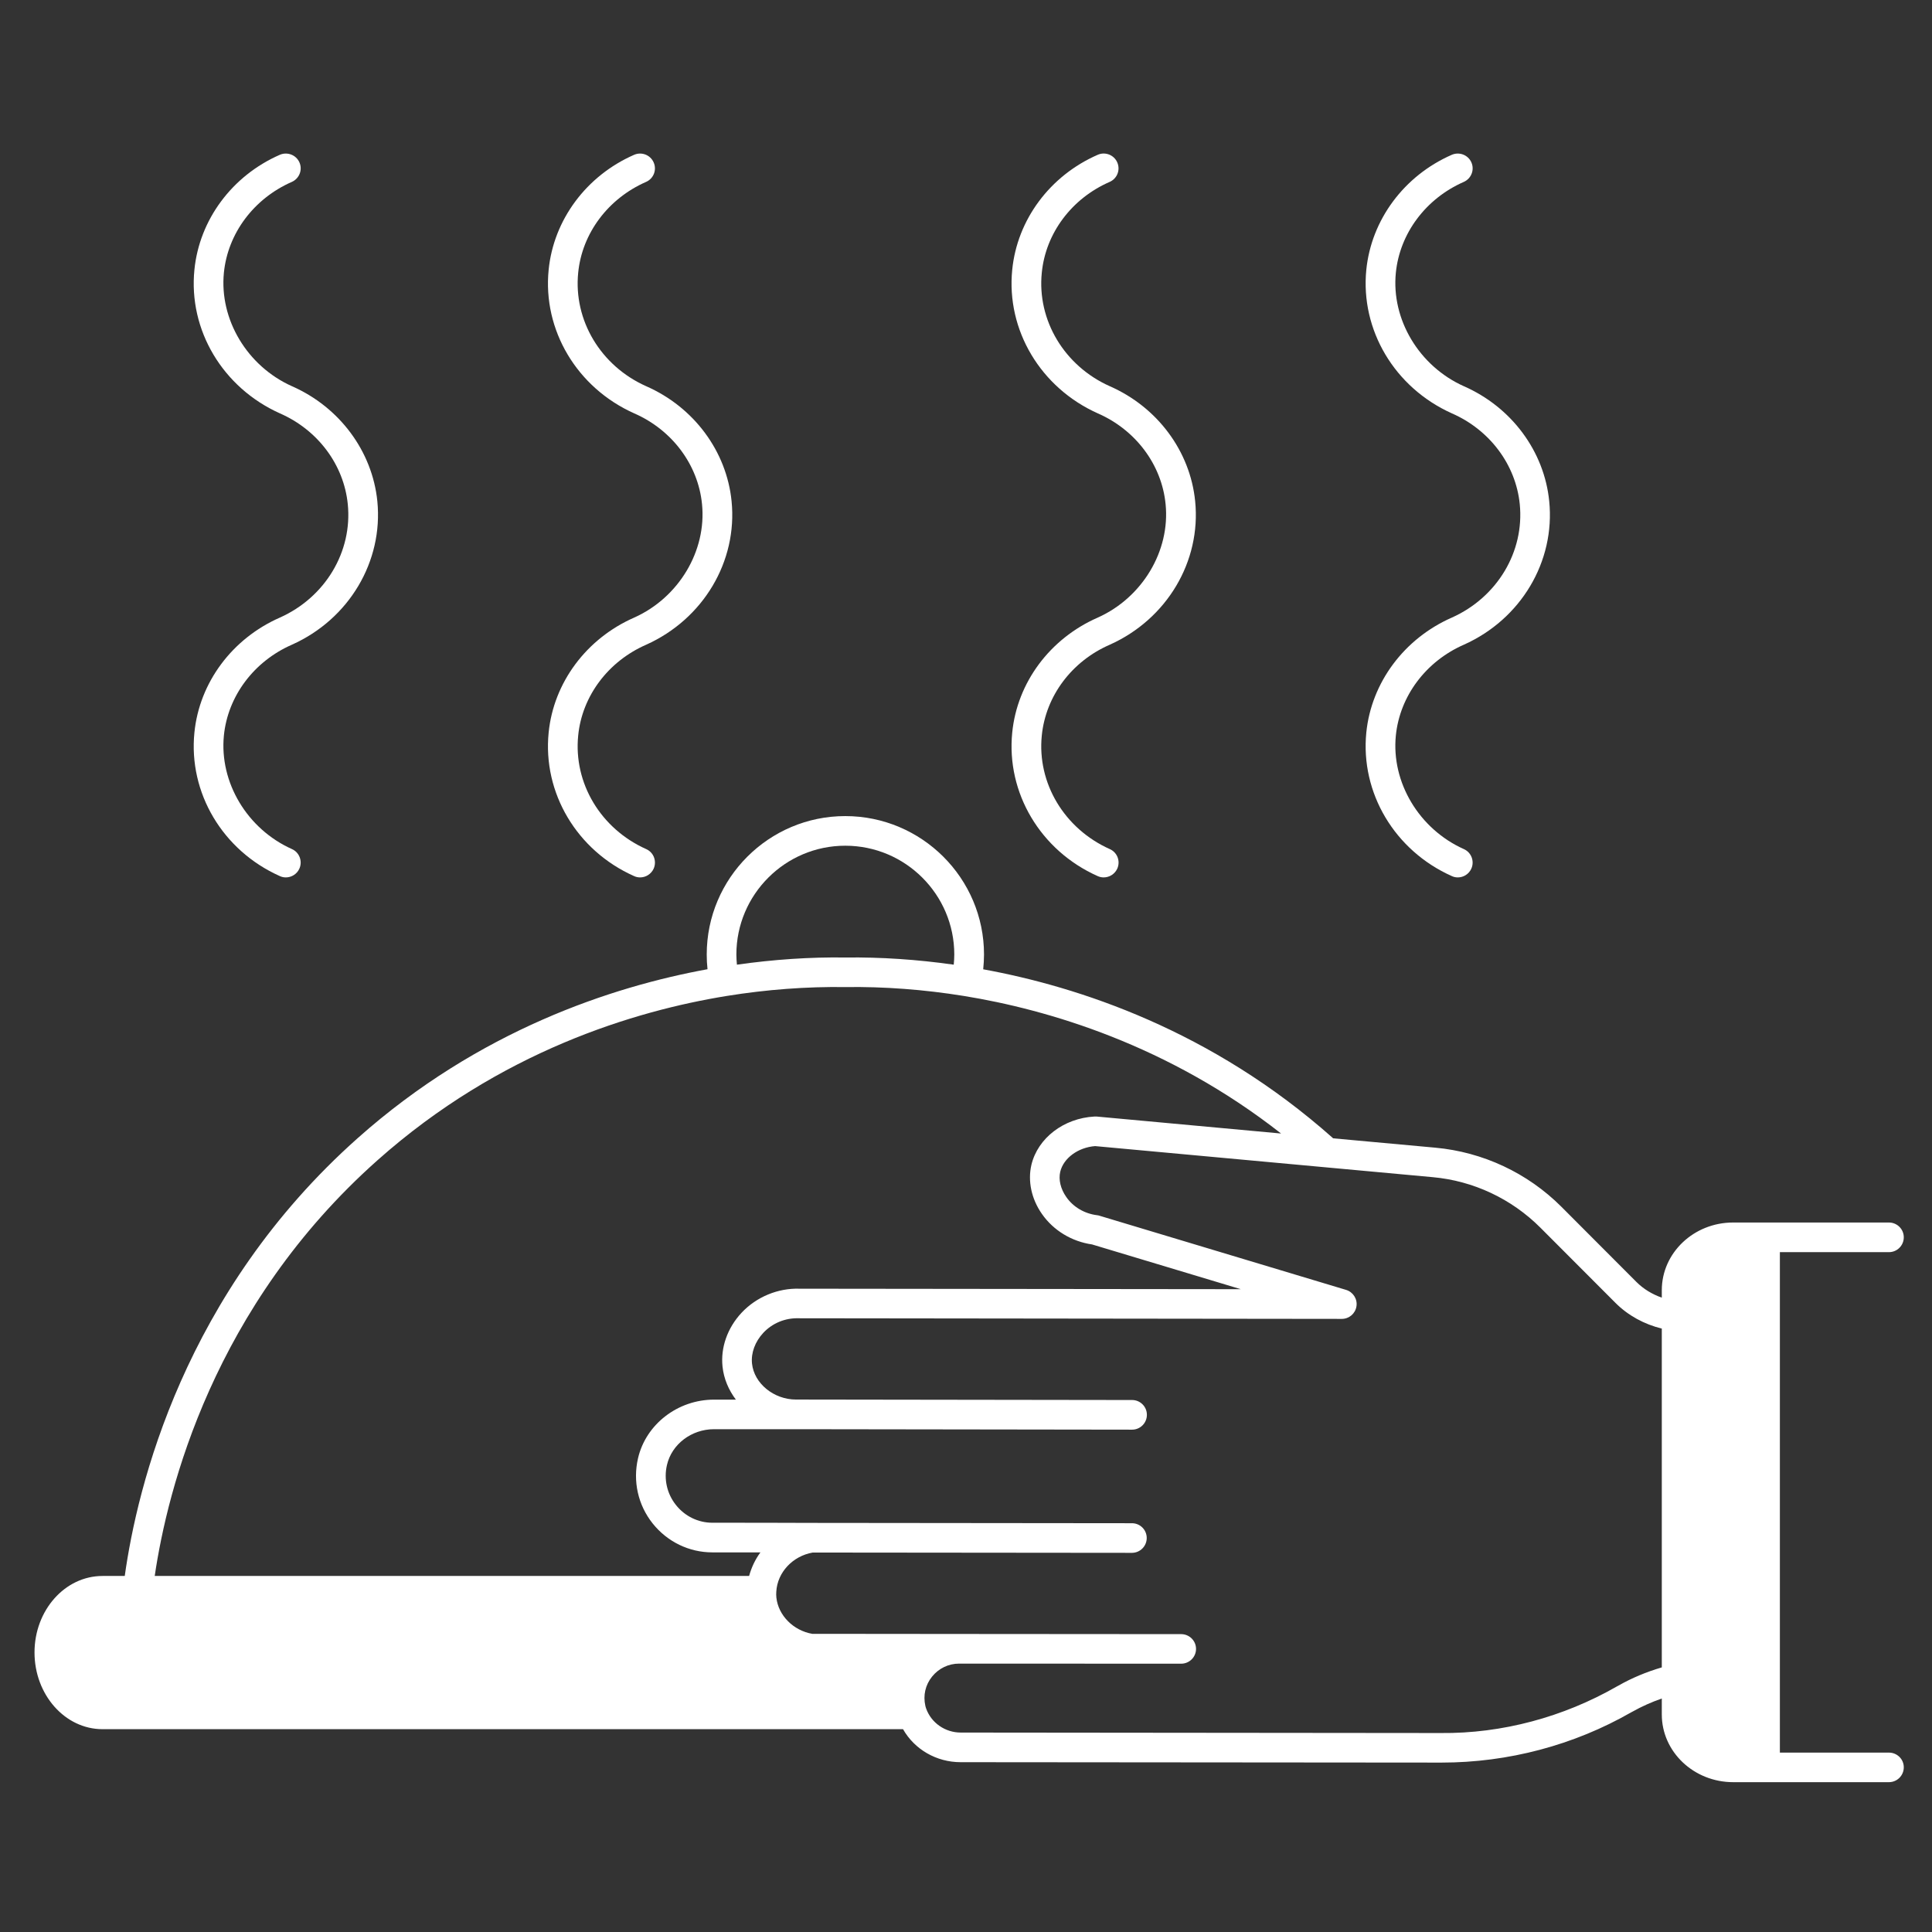 <svg xmlns="http://www.w3.org/2000/svg" xmlns:xlink="http://www.w3.org/1999/xlink" width="128" zoomAndPan="magnify" viewBox="0 0 96 96" height="128" preserveAspectRatio="xMidYMid meet" version="1.0"><rect x="0" y="0" width="96" height="96" fill="#333333" stroke="none"/><defs><clipPath id="id1"><path d="M 1.656 40 L 94.656 40 L 94.656 88.555 L 1.656 88.555 Z M 1.656 40 " clip-rule="nonzero"/></clipPath><clipPath id="id2"><path d="M 9 7.555 L 19 7.555 L 19 44 L 9 44 Z M 9 7.555 " clip-rule="nonzero"/></clipPath><clipPath id="id3"><path d="M 27 7.555 L 37 7.555 L 37 44 L 27 44 Z M 27 7.555 " clip-rule="nonzero"/></clipPath><clipPath id="id4"><path d="M 50 7.555 L 60 7.555 L 60 44 L 50 44 Z M 50 7.555 " clip-rule="nonzero"/></clipPath><clipPath id="id5"><path d="M 67 7.555 L 78 7.555 L 78 44 L 67 44 Z M 67 7.555 " clip-rule="nonzero"/></clipPath></defs><g clip-path="url(#id1)"><path fill="#ffffff" d="M 93.859 87.086 L 88.441 87.086 L 88.441 62.219 L 93.859 62.219 C 94.266 62.219 94.598 61.891 94.598 61.48 C 94.598 61.074 94.266 60.746 93.859 60.746 L 86.117 60.746 C 84.164 60.746 82.574 62.254 82.574 64.109 L 82.574 64.48 C 82.102 64.312 81.668 64.055 81.312 63.699 L 77.582 59.961 C 75.906 58.285 73.684 57.242 71.316 57.027 L 66.238 56.562 C 66.234 56.555 66.234 56.555 66.227 56.547 C 60.199 51.188 53.578 49.027 48.855 48.164 C 48.879 47.918 48.895 47.676 48.895 47.43 C 48.895 43.637 45.801 40.551 42 40.551 C 38.203 40.551 35.117 43.637 35.117 47.43 C 35.117 47.672 35.129 47.914 35.156 48.16 C 30.434 49.023 23.812 51.184 17.781 56.547 C 9.129 64.238 6.816 73.898 6.199 78.309 L 5.094 78.309 C 3.23 78.309 1.715 80.012 1.715 82.109 C 1.715 84.211 3.23 85.922 5.094 85.922 L 44.871 85.922 C 45.438 86.922 46.523 87.562 47.734 87.562 L 71.586 87.582 C 71.602 87.582 71.621 87.582 71.633 87.582 C 74.945 87.582 78.207 86.715 81.043 85.09 C 81.051 85.086 81.105 85.059 81.117 85.051 C 81.582 84.789 82.07 84.574 82.574 84.398 L 82.574 85.191 C 82.574 87.047 84.164 88.555 86.121 88.555 L 93.859 88.555 C 94.266 88.555 94.598 88.227 94.598 87.816 C 94.598 87.41 94.266 87.086 93.859 87.086 Z M 42 42.023 C 44.988 42.023 47.418 44.449 47.418 47.43 C 47.418 47.598 47.406 47.766 47.391 47.934 C 45.57 47.676 43.758 47.555 42.012 47.578 C 40.254 47.551 38.438 47.676 36.617 47.934 C 36.602 47.766 36.59 47.598 36.59 47.43 C 36.59 44.449 39.02 42.023 42 42.023 Z M 18.762 57.648 C 24.84 52.242 31.551 50.227 36.113 49.488 C 38.094 49.168 40.074 49.02 42.012 49.047 C 43.93 49.02 45.906 49.168 47.891 49.488 C 52.066 50.164 58.039 51.918 63.656 56.324 L 54.488 55.48 C 54.453 55.48 54.418 55.477 54.383 55.48 C 52.859 55.562 51.57 56.547 51.25 57.879 C 51.062 58.684 51.25 59.574 51.773 60.32 C 52.344 61.141 53.254 61.691 54.266 61.836 L 61.656 64.059 L 39.727 64.035 C 38.66 64 37.59 64.438 36.848 65.23 C 36.148 65.98 35.801 66.957 35.902 67.906 C 35.965 68.512 36.207 69.07 36.566 69.547 L 35.496 69.547 C 35.488 69.547 35.484 69.547 35.477 69.547 C 33.68 69.547 32.094 70.77 31.703 72.461 C 31.438 73.605 31.703 74.785 32.43 75.699 C 33.16 76.613 34.242 77.137 35.398 77.137 C 36.191 77.137 36.988 77.137 37.785 77.137 C 37.527 77.488 37.34 77.883 37.223 78.309 L 7.688 78.309 C 8.324 73.992 10.602 64.898 18.762 57.648 Z M 80.418 83.758 C 80.406 83.766 80.352 83.793 80.344 83.797 C 77.688 85.32 74.637 86.145 71.59 86.113 L 47.738 86.09 C 46.973 86.09 46.273 85.617 46.016 84.887 C 46 84.848 45.992 84.801 45.98 84.762 C 45.863 84.242 45.98 83.727 46.312 83.312 C 46.645 82.898 47.133 82.664 47.656 82.664 L 58.691 82.668 C 59.098 82.668 59.43 82.34 59.43 81.934 C 59.43 81.527 59.098 81.199 58.691 81.199 L 47.656 81.191 L 40.359 81.184 C 39.418 81.02 38.676 80.27 38.578 79.387 C 38.566 79.285 38.566 79.184 38.574 79.086 C 38.629 78.129 39.387 77.32 40.383 77.145 L 56.242 77.16 C 56.652 77.16 56.98 76.828 56.98 76.422 C 56.98 76.016 56.652 75.688 56.246 75.688 L 40.309 75.672 C 38.672 75.664 37.035 75.664 35.398 75.664 C 34.695 75.664 34.031 75.344 33.586 74.781 C 33.141 74.223 32.977 73.496 33.141 72.793 C 33.379 71.762 34.359 71.016 35.48 71.016 C 35.484 71.016 35.488 71.016 35.496 71.016 L 39.695 71.016 L 56.25 71.039 L 56.254 71.039 C 56.66 71.039 56.988 70.707 56.988 70.305 C 56.992 69.898 56.66 69.566 56.254 69.566 L 39.695 69.543 L 39.555 69.543 C 38.449 69.543 37.469 68.742 37.367 67.754 C 37.312 67.227 37.516 66.672 37.926 66.23 C 38.375 65.75 39.012 65.48 39.699 65.504 L 66.672 65.535 C 67.039 65.535 67.348 65.27 67.402 64.906 C 67.457 64.547 67.234 64.199 66.887 64.094 L 54.637 60.41 C 54.594 60.395 54.555 60.387 54.512 60.383 C 53.887 60.305 53.328 59.977 52.984 59.48 C 52.699 59.074 52.59 58.613 52.684 58.219 C 52.848 57.543 53.57 57.016 54.414 56.949 L 71.184 58.492 C 73.207 58.672 75.105 59.566 76.539 61 L 80.27 64.738 C 80.902 65.371 81.707 65.805 82.574 66.016 L 82.574 82.852 C 81.812 83.074 81.082 83.379 80.418 83.758 Z M 80.418 83.758 " fill-opacity="1" fill-rule="nonzero"/></g><g clip-path="url(#id2)"><path fill="#ffffff" d="M 13.906 30.688 C 11.535 31.73 9.906 33.918 9.66 36.402 C 9.359 39.395 11.062 42.262 13.902 43.531 C 14 43.578 14.102 43.598 14.203 43.598 C 14.484 43.598 14.754 43.434 14.875 43.164 C 15.043 42.793 14.875 42.355 14.508 42.191 C 12.281 41.195 10.895 38.875 11.125 36.547 C 11.32 34.594 12.613 32.863 14.504 32.035 C 17.344 30.766 19.047 27.898 18.75 24.906 C 18.5 22.422 16.871 20.23 14.508 19.191 C 12.281 18.195 10.895 15.875 11.125 13.551 C 11.32 11.594 12.613 9.867 14.5 9.039 C 14.871 8.875 15.043 8.441 14.879 8.07 C 14.715 7.699 14.281 7.531 13.906 7.691 C 11.531 8.73 9.906 10.922 9.66 13.406 C 9.359 16.398 11.062 19.262 13.906 20.539 C 15.793 21.363 17.086 23.094 17.281 25.051 C 17.52 27.414 16.16 29.68 13.906 30.688 Z M 13.906 30.688 " fill-opacity="1" fill-rule="nonzero"/></g><g clip-path="url(#id3)"><path fill="#ffffff" d="M 31.512 30.688 C 29.137 31.73 27.508 33.918 27.262 36.402 C 26.961 39.398 28.664 42.266 31.504 43.531 C 31.602 43.578 31.707 43.598 31.805 43.598 C 32.09 43.598 32.355 43.434 32.48 43.164 C 32.645 42.789 32.48 42.355 32.109 42.191 C 29.848 41.18 28.492 38.914 28.73 36.547 C 28.922 34.594 30.215 32.863 32.109 32.035 C 34.945 30.762 36.652 27.895 36.352 24.906 C 36.105 22.422 34.477 20.23 32.109 19.191 C 29.848 18.184 28.492 15.914 28.73 13.551 C 28.922 11.594 30.215 9.867 32.102 9.039 C 32.477 8.875 32.645 8.441 32.48 8.07 C 32.316 7.699 31.887 7.531 31.512 7.691 C 29.137 8.73 27.508 10.922 27.262 13.406 C 26.961 16.398 28.664 19.266 31.512 20.539 C 33.398 21.363 34.691 23.094 34.883 25.051 C 35.117 27.375 33.727 29.695 31.512 30.688 Z M 31.512 30.688 " fill-opacity="1" fill-rule="nonzero"/></g><g clip-path="url(#id4)"><path fill="#ffffff" d="M 54.547 30.688 C 52.172 31.727 50.543 33.914 50.297 36.402 C 49.996 39.398 51.703 42.266 54.539 43.531 C 54.641 43.578 54.742 43.598 54.84 43.598 C 55.125 43.598 55.391 43.434 55.516 43.164 C 55.684 42.789 55.516 42.355 55.145 42.191 C 52.887 41.18 51.527 38.914 51.766 36.547 C 51.961 34.59 53.25 32.859 55.145 32.035 C 57.984 30.762 59.688 27.895 59.387 24.906 C 59.141 22.422 57.512 20.23 55.145 19.191 C 52.887 18.184 51.527 15.914 51.766 13.551 C 51.957 11.59 53.25 9.863 55.137 9.039 C 55.512 8.875 55.68 8.441 55.516 8.07 C 55.355 7.699 54.918 7.527 54.547 7.691 C 52.172 8.727 50.543 10.918 50.297 13.406 C 49.996 16.398 51.703 19.266 54.547 20.539 C 56.434 21.363 57.727 23.094 57.918 25.051 C 58.152 27.375 56.762 29.695 54.547 30.688 Z M 54.547 30.688 " fill-opacity="1" fill-rule="nonzero"/></g><g clip-path="url(#id5)"><path fill="#ffffff" d="M 72.141 30.688 C 69.77 31.73 68.141 33.918 67.891 36.402 C 67.594 39.395 69.297 42.262 72.137 43.531 C 72.234 43.578 72.336 43.598 72.438 43.598 C 72.719 43.598 72.988 43.434 73.109 43.164 C 73.277 42.793 73.109 42.355 72.738 42.191 C 70.516 41.195 69.125 38.875 69.359 36.547 C 69.555 34.594 70.848 32.863 72.738 32.035 C 75.578 30.766 77.281 27.898 76.98 24.906 C 76.734 22.422 75.105 20.23 72.738 19.191 C 70.516 18.195 69.125 15.875 69.359 13.551 C 69.555 11.594 70.848 9.867 72.734 9.039 C 73.105 8.875 73.277 8.441 73.113 8.07 C 72.949 7.699 72.516 7.531 72.141 7.691 C 69.766 8.73 68.141 10.922 67.891 13.406 C 67.594 16.398 69.297 19.262 72.141 20.539 C 74.027 21.363 75.32 23.094 75.516 25.051 C 75.754 27.414 74.395 29.68 72.141 30.688 Z M 72.141 30.688 " fill-opacity="1" fill-rule="nonzero"/></g></svg>